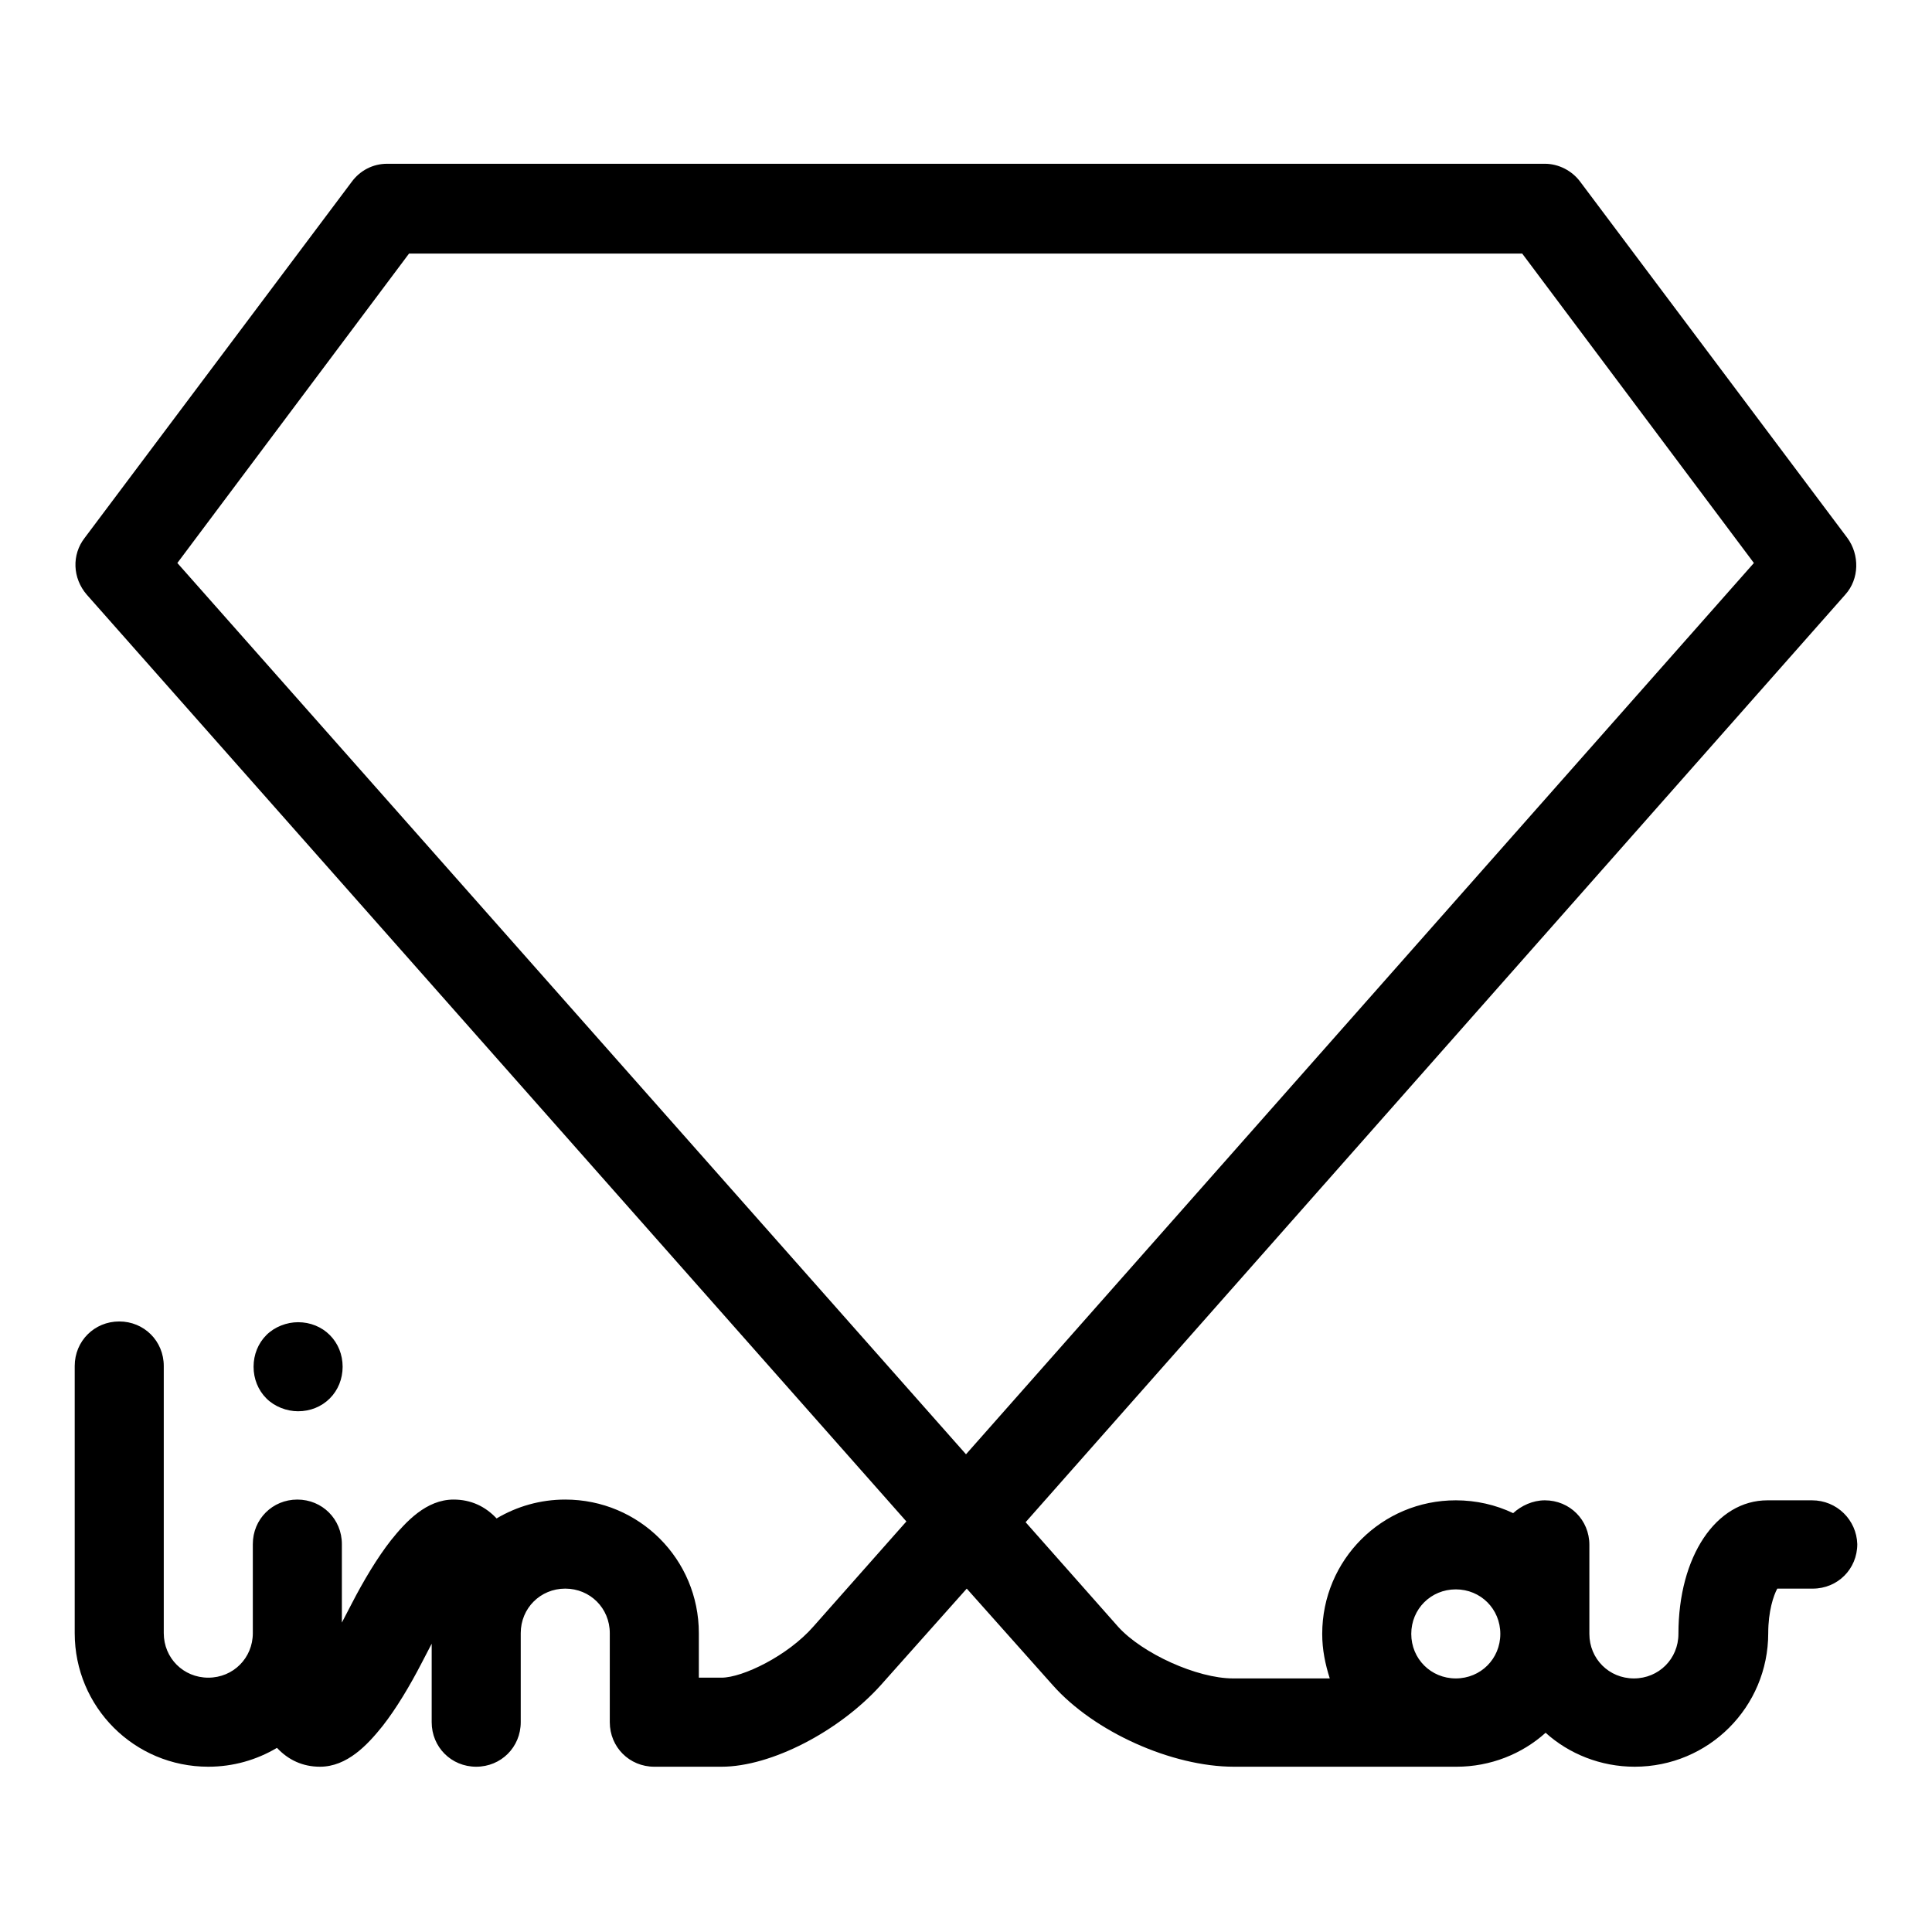 <?xml version="1.0" encoding="utf-8"?>
<!-- Svg Vector Icons : http://www.onlinewebfonts.com/icon -->
<!DOCTYPE svg PUBLIC "-//W3C//DTD SVG 1.1//EN" "http://www.w3.org/Graphics/SVG/1.1/DTD/svg11.dtd">
<svg version="1.1" xmlns="http://www.w3.org/2000/svg" xmlns:xlink="http://www.w3.org/1999/xlink" x="0px" y="0px" viewBox="0 0 256 256" enable-background="new 0 0 256 256" xml:space="preserve">
<g> <path fill="#000000" d="M240.1,198.8h-5.9c-6.8,0-11.8,7.4-11.8,17.7c0,3.3-2.6,5.9-5.9,5.9s-5.9-2.6-5.9-5.9v-11.8 c0-3.3-2.6-5.9-5.9-5.9c-1.6,0-3.1,0.7-4.2,1.7c-2.3-1.1-4.9-1.7-7.6-1.7c-9.8,0-17.7,7.9-17.7,17.7c0,2.1,0.4,4,1,5.9h-12.8 c-4.8,0-12-3.3-15.2-6.8l-12.3-13.9L244.5,78.8c1.9-2.1,1.9-5.3,0.3-7.5l-35.4-47.2c-1.1-1.5-2.9-2.4-4.7-2.4H51.3 c-1.9,0-3.6,0.9-4.7,2.4L11.2,71.3c-1.7,2.2-1.6,5.3,0.3,7.5l108.6,122.8l-12.3,13.9c-3.4,3.9-9.4,6.8-12.2,6.8h-3v-5.9 c0-9.8-7.9-17.7-17.7-17.7c-3.3,0-6.4,0.9-9.1,2.5c-1.5-1.6-3.4-2.5-5.7-2.5c-3.6,0-6.3,2.9-8.3,5.4c-1.8,2.3-3.6,5.3-5.2,8.4 l-1.3,2.5v-10.4c0-3.3-2.6-5.9-5.9-5.9s-5.9,2.6-5.9,5.9v11.8c0,3.3-2.6,5.9-5.9,5.9c-3.3,0-5.9-2.6-5.9-5.9v-35.4 c0-3.3-2.6-5.9-5.9-5.9c-3.3,0-5.9,2.6-5.9,5.9v35.4c0,9.8,7.9,17.7,17.7,17.7c3.3,0,6.4-0.9,9.1-2.5c1.5,1.6,3.4,2.5,5.7,2.5 c3.6,0,6.3-2.9,8.3-5.4c1.8-2.3,3.6-5.3,5.2-8.4l1.3-2.5v10.4c0,3.3,2.6,5.9,5.9,5.9s5.9-2.6,5.9-5.9v-11.8c0-3.3,2.6-5.9,5.9-5.9 c3.3,0,5.9,2.6,5.9,5.9v11.8c0,3.3,2.6,5.9,5.9,5.9h8.9c6.6,0,15.6-4.7,21.1-10.8l11.4-12.8l11.4,12.8c5.5,6.2,15.8,10.8,24,10.8 h29.5c4.5,0,8.7-1.7,11.8-4.5c3.1,2.8,7.3,4.5,11.8,4.5c9.8,0,17.7-7.9,17.7-17.7c0-2.9,0.7-5,1.2-5.9h4.7c3.3,0,5.9-2.6,5.9-5.9 C246,201.4,243.4,198.8,240.1,198.8L240.1,198.8z M23.5,74.6l30.7-41h147.5l30.7,41L128,192.7L23.5,74.6L23.5,74.6z M192.9,222.4 c-3.3,0-5.9-2.6-5.9-5.9c0-3.3,2.6-5.9,5.9-5.9c3.3,0,5.9,2.6,5.9,5.9C198.8,219.8,196.2,222.4,192.9,222.4z M39.5,187 c1.6,0,3.1-0.6,4.2-1.7c1.1-1.1,1.7-2.6,1.7-4.2s-0.6-3.1-1.7-4.2c-1.1-1.1-2.6-1.7-4.2-1.7c-1.5,0-3.1,0.6-4.2,1.7 c-1.1,1.1-1.7,2.6-1.7,4.2s0.6,3.1,1.7,4.2C36.4,186.4,38,187,39.5,187z"/></g>
</svg>